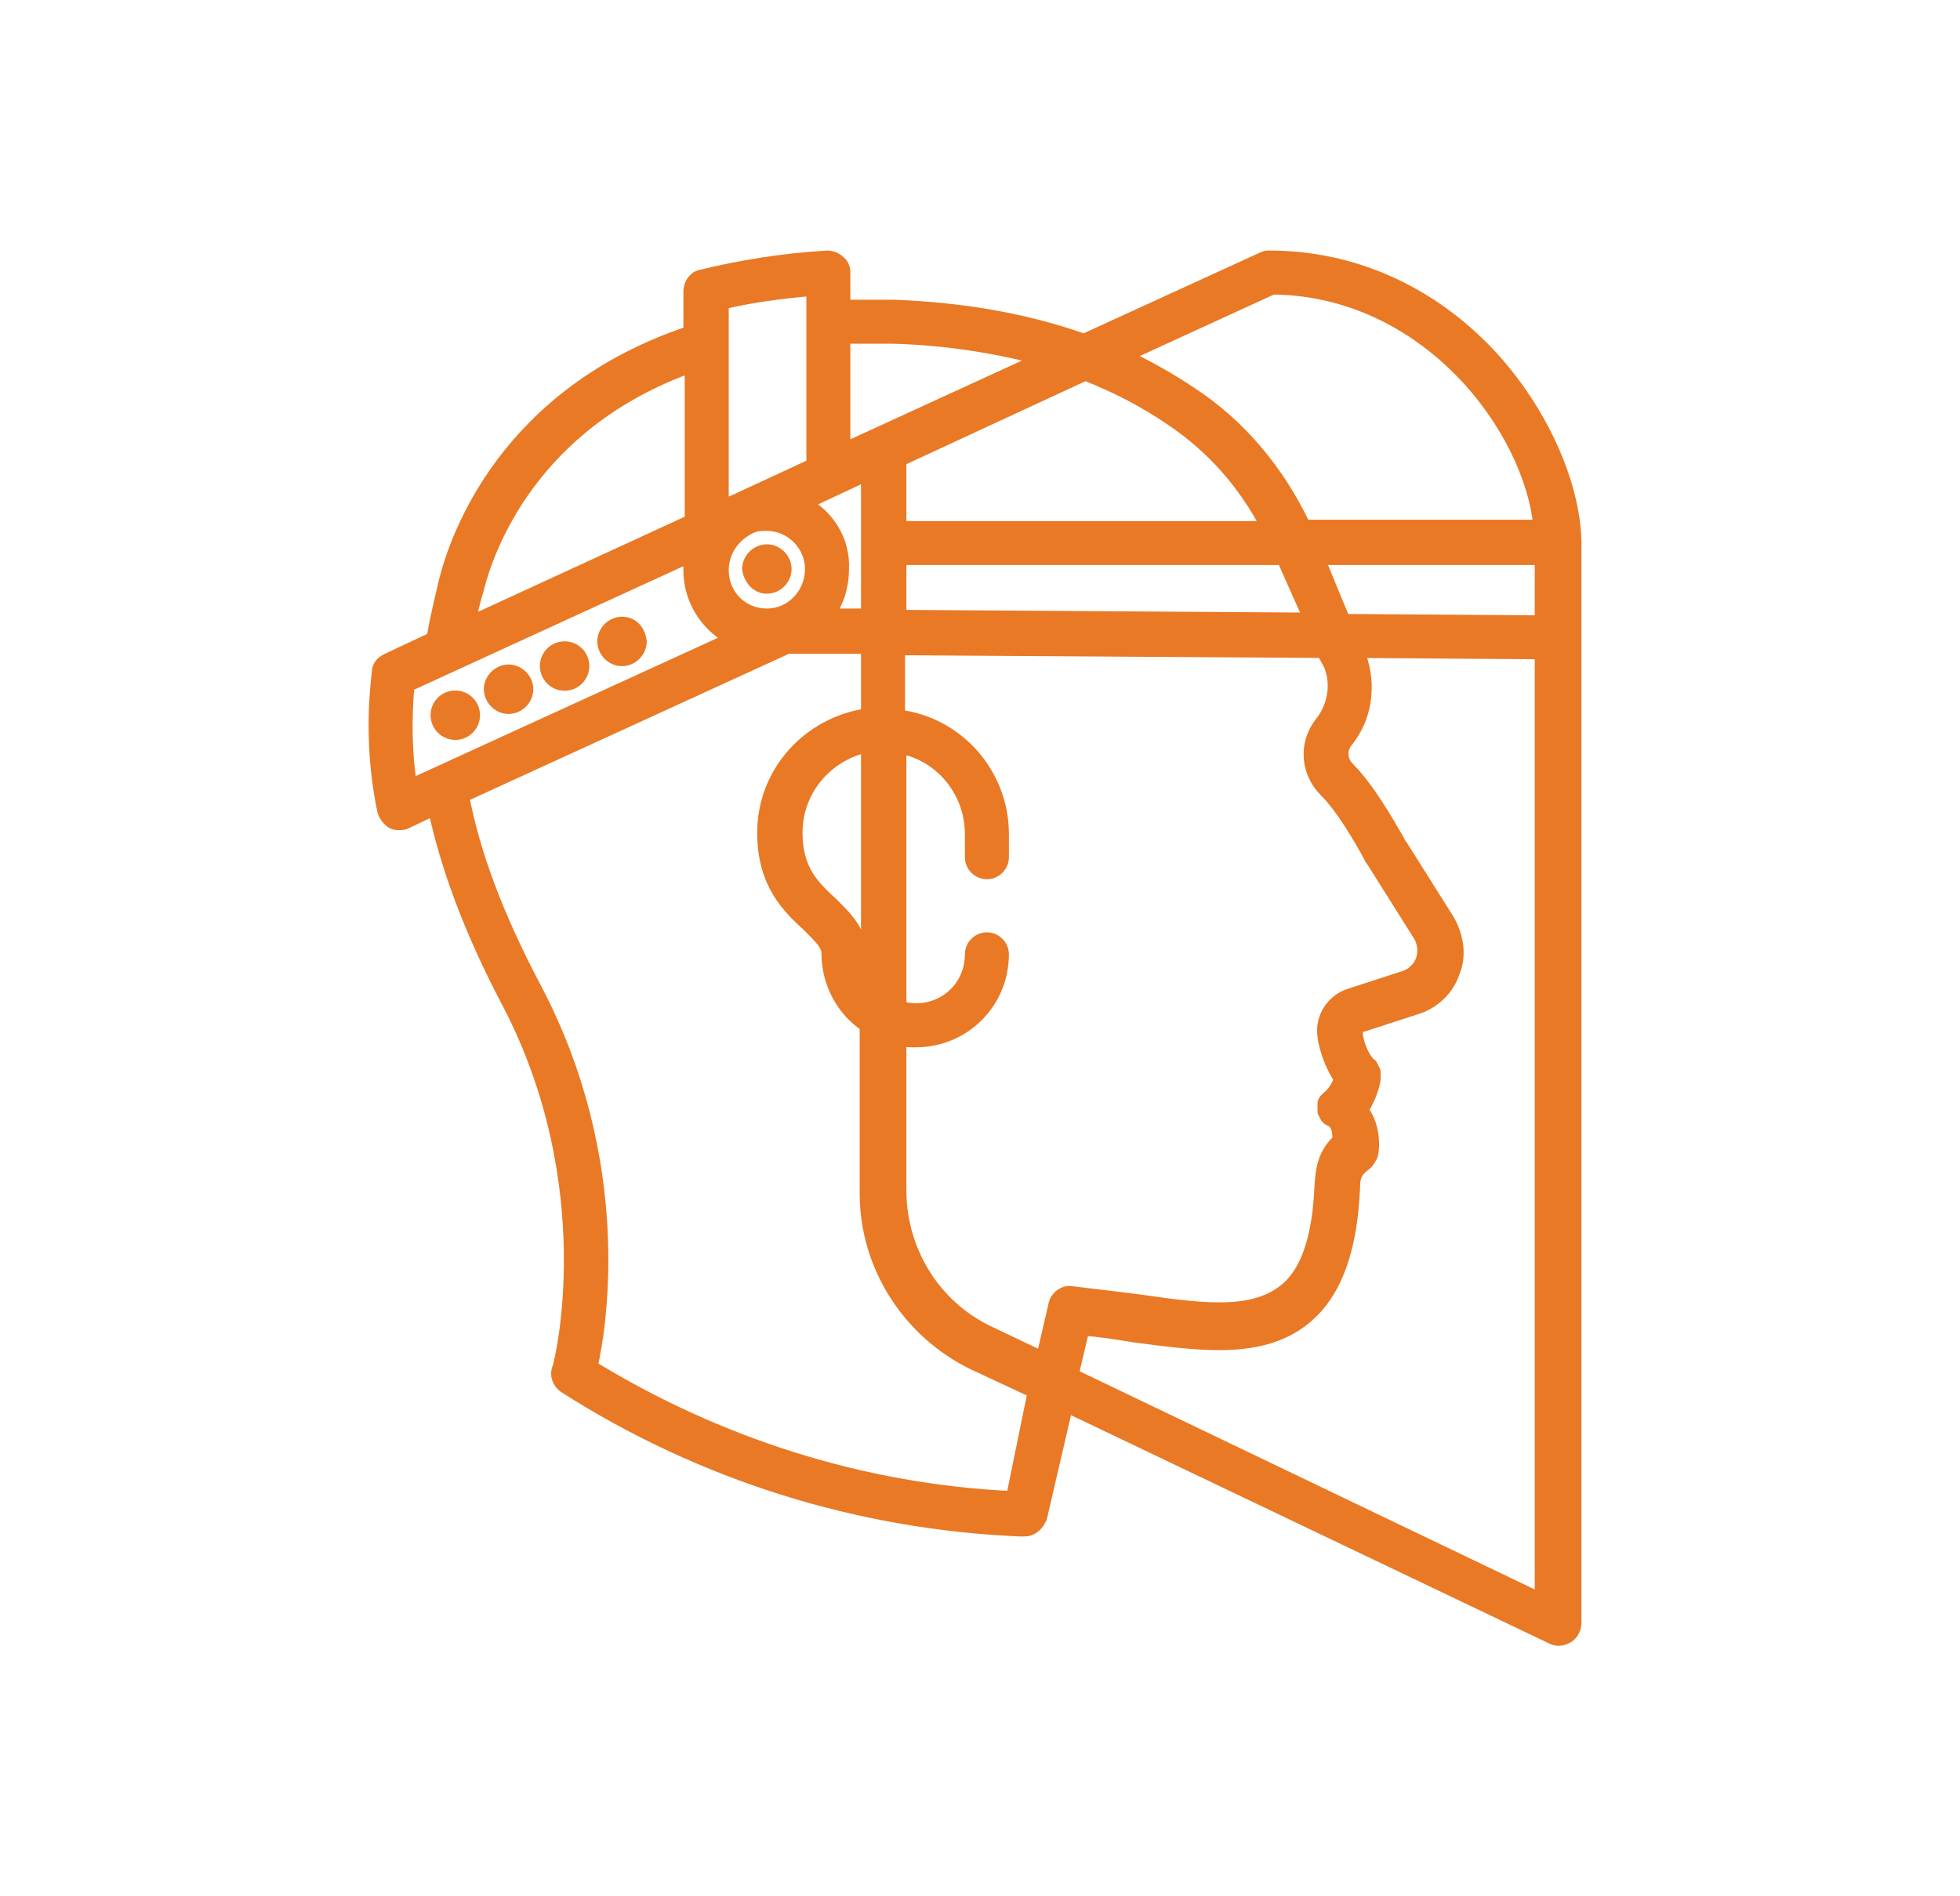 <?xml version="1.0" encoding="UTF-8" standalone="no"?>
<svg xmlns="http://www.w3.org/2000/svg" xmlns:xlink="http://www.w3.org/1999/xlink" xmlns:serif="http://www.serif.com/" width="100%" height="100%" viewBox="0 0 31 30" version="1.1" xml:space="preserve" style="fill-rule:evenodd;clip-rule:evenodd;stroke-linejoin:round;stroke-miterlimit:2;">
  <rect id="Artboard13" x="0.422" y="0" width="30" height="30" style="fill:none;"></rect>
  <g>
    <path d="M12.129,9.283c0.151,-0 0.281,-0.13 0.281,-0.281c-0,-0.151 -0.13,-0.281 -0.281,-0.281c-0.151,-0 -0.281,0.13 -0.281,0.281c0.022,0.151 0.13,0.281 0.281,0.281Z" style="fill:#e97925;fill-rule:nonzero;stroke:#e97925;stroke-width:0.22px;"></path>
    <path d="M9.838,9.867c-0.151,-0 -0.281,0.129 -0.281,0.281c-0,0.151 0.13,0.281 0.281,0.281c0.151,-0 0.281,-0.13 0.281,-0.281c-0.022,-0.173 -0.13,-0.281 -0.281,-0.281Z" style="fill:#e97925;fill-rule:nonzero;stroke:#e97925;stroke-width:0.22px;"></path>
    <circle cx="8.93" cy="10.537" r="0.281" style="fill:#e97925;stroke:#e97925;stroke-width:0.22px;"></circle>
    <path d="M23.563,5.63c-0.951,-1.016 -2.183,-1.556 -3.48,-1.556c-0.043,-0 -0.065,-0 -0.108,0.021l-2.831,1.297c-0.908,-0.324 -1.903,-0.497 -3.005,-0.54l-0.8,-0l0,-0.54c0,-0.065 -0.021,-0.13 -0.086,-0.173c-0.043,-0.044 -0.108,-0.065 -0.173,-0.065c-0.713,0.043 -1.362,0.151 -1.989,0.302c-0.108,0.022 -0.172,0.13 -0.172,0.238l-0,0.649c-2.918,0.972 -3.697,3.242 -3.869,3.934c-0.087,0.367 -0.152,0.648 -0.195,0.907l-0.735,0.346c-0.086,0.043 -0.13,0.108 -0.13,0.195c-0.086,0.735 -0.064,1.448 0.087,2.183c0.022,0.065 0.065,0.129 0.13,0.173c0.043,0.021 0.064,0.021 0.108,0.021c0.043,0 0.065,0 0.108,-0.021l0.454,-0.216c0.194,0.907 0.562,1.923 1.167,3.069c1.513,2.896 0.843,5.684 0.8,5.792c-0.044,0.109 -0,0.217 0.086,0.281c2.161,1.384 4.647,2.162 7.198,2.27l0.086,-0c0.087,-0 0.173,-0.065 0.216,-0.151c0,-0.022 0.022,-0.022 0.022,-0.044l0.411,-1.772l7.694,3.675c0.044,0.021 0.065,0.021 0.108,0.021c0.044,0 0.087,-0.021 0.13,-0.043c0.065,-0.043 0.108,-0.13 0.108,-0.216l0,-17.097c-0.021,-0.93 -0.54,-2.075 -1.34,-2.94Zm-2.529,4.863c0.13,0.281 0.087,0.627 -0.086,0.887l-0.065,0.086c-0.238,0.324 -0.195,0.757 0.086,1.038c0.281,0.281 0.562,0.778 0.692,1.015c0.022,0.044 0.043,0.087 0.065,0.108l0.735,1.168c0.065,0.108 0.086,0.259 0.043,0.389c-0.043,0.129 -0.151,0.237 -0.281,0.281l-0.865,0.281c-0.281,0.086 -0.454,0.367 -0.41,0.648c-0,0.043 0.065,0.389 0.259,0.67c-0.022,0.087 -0.086,0.216 -0.194,0.303l-0.044,0.043c0,0.022 -0.021,0.022 -0.021,0.043l-0,0.13c-0,0.022 0.021,0.022 0.021,0.043c0,0.022 0.022,0.022 0.022,0.043l0.022,0.022c0.021,0 0.021,0.022 0.043,0.022c0.129,0.064 0.129,0.237 0.129,0.324c-0.194,0.194 -0.259,0.367 -0.281,0.67c-0.021,0.411 -0.064,1.21 -0.497,1.643c-0.518,0.497 -1.34,0.389 -2.399,0.237c-0.346,-0.043 -0.692,-0.086 -1.059,-0.129c-0.108,-0.022 -0.238,0.065 -0.259,0.194l-0.195,0.843l-0.864,-0.411c-0.865,-0.41 -1.405,-1.296 -1.405,-2.247l-0,-2.4c0.086,0.022 0.172,0.022 0.259,0.022c0.756,-0 1.362,-0.605 1.362,-1.362c-0,-0.129 -0.108,-0.237 -0.238,-0.237c-0.13,-0 -0.238,0.108 -0.238,0.237c0,0.497 -0.389,0.886 -0.886,0.886c-0.087,0 -0.195,-0.021 -0.259,-0.043l-0,-4.128c0.648,0.108 1.145,0.692 1.145,1.383l0,0.368c0,0.129 0.108,0.237 0.238,0.237c0.13,0 0.238,-0.108 0.238,-0.237l-0,-0.368c-0,-0.951 -0.714,-1.751 -1.643,-1.859l-0,-1.08l6.722,0.043l0.108,0.194Zm-9.208,-2.139l0.044,-0.022c0.086,-0.043 0.173,-0.043 0.259,-0.043c0.389,-0 0.713,0.324 0.713,0.713c0,0.389 -0.302,0.735 -0.713,0.735c-0.411,-0 -0.713,-0.324 -0.713,-0.713c-0,-0.303 0.173,-0.541 0.41,-0.67Zm0.887,-0.39l1.015,-0.475l0,2.248l-0.648,-0c0.151,-0.195 0.238,-0.454 0.238,-0.735c0.021,-0.454 -0.238,-0.843 -0.605,-1.038Zm1.513,-0.691l2.939,-1.362c0.497,0.195 0.951,0.432 1.362,0.713c0.648,0.433 1.167,1.016 1.534,1.73l-5.835,-0l-0,-1.081Zm-0.498,8.278c-0.086,-0.13 -0.129,-0.281 -0.129,-0.454c-0,-0.367 -0.238,-0.583 -0.454,-0.799c-0.281,-0.26 -0.562,-0.519 -0.562,-1.124c-0,-0.692 0.497,-1.254 1.145,-1.384l0,3.761Zm0.498,-5.793l-0,-0.929l6.073,0l0.433,0.973l-6.506,-0.044Zm6.614,-0.929l3.544,0l0,1.016l-3.134,-0.022l-0.41,-0.994Zm-0.714,-4.28c2.443,0.022 4.085,2.205 4.237,3.783l-3.74,-0c-0.41,-0.865 -1.015,-1.6 -1.815,-2.118c-0.324,-0.216 -0.67,-0.411 -1.038,-0.584l2.356,-1.081Zm-6.008,0.779c0.842,0.021 1.642,0.151 2.377,0.345l-3.156,1.449l0,-1.794l0.779,-0Zm-1.254,-0.757l-0,2.788l-1.167,0.541c-0.022,0.021 -0.065,0.021 -0.087,0.043l-0.194,0.065l-0,-3.221c0.454,-0.108 0.929,-0.173 1.448,-0.216Zm-5.317,4.734c0.151,-0.606 0.843,-2.616 3.393,-3.524l0,2.464l-3.523,1.622c0.022,-0.173 0.065,-0.346 0.13,-0.562Zm-1.103,1.534l4.475,-2.053l-0,0.238c-0,0.475 0.281,0.886 0.67,1.08l-5.101,2.335c-0.087,-0.541 -0.087,-1.059 -0.044,-1.6Zm9.576,12.861c-2.378,-0.108 -4.669,-0.843 -6.679,-2.075c0.151,-0.649 0.562,-3.242 -0.886,-5.987c-0.606,-1.146 -0.973,-2.14 -1.146,-3.048l5.144,-2.356l1.275,0l0,1.081c-0.929,0.129 -1.642,0.908 -1.642,1.859c-0,0.821 0.41,1.188 0.713,1.469c0.195,0.195 0.303,0.303 0.303,0.433c-0,0.475 0.237,0.907 0.605,1.145l-0,2.659c-0,1.145 0.67,2.183 1.686,2.68l0.972,0.454l-0.345,1.686Zm0.929,-1.945l0.173,-0.735c0.281,0.021 0.562,0.064 0.821,0.108c1.146,0.151 2.14,0.281 2.81,-0.389c0.562,-0.562 0.627,-1.513 0.649,-1.967c-0,-0.173 0.043,-0.26 0.194,-0.368c0.043,-0.043 0.065,-0.086 0.087,-0.129c0.043,-0.173 0.021,-0.498 -0.152,-0.714c0.152,-0.237 0.195,-0.454 0.195,-0.497l-0,-0.108c-0,-0.022 -0.022,-0.022 -0.022,-0.043c0,-0.022 -0.021,-0.022 -0.021,-0.043c-0,-0 -0,-0.022 -0.022,-0.022c-0.151,-0.151 -0.216,-0.411 -0.216,-0.497c-0,-0.065 0.021,-0.108 0.086,-0.13l0.865,-0.281c0.281,-0.086 0.497,-0.302 0.583,-0.562c0.109,-0.259 0.065,-0.562 -0.086,-0.821l-0.735,-1.167c-0.022,-0.022 -0.043,-0.065 -0.065,-0.108c-0.151,-0.26 -0.454,-0.8 -0.778,-1.124c-0.108,-0.108 -0.13,-0.281 -0.043,-0.411l0.065,-0.086c0.281,-0.389 0.324,-0.908 0.129,-1.362l2.918,0.021l0,15.001l-7.435,-3.566Z" style="fill:#e97925;fill-rule:nonzero;stroke:#e97925;stroke-width:0.22px;"></path>
    <path d="M8.044,10.623c-0.151,0 -0.281,0.13 -0.281,0.281c-0,0.151 0.13,0.281 0.281,0.281c0.151,0 0.281,-0.13 0.281,-0.281c-0,-0.151 -0.13,-0.281 -0.281,-0.281Z" style="fill:#e97925;fill-rule:nonzero;stroke:#e97925;stroke-width:0.22px;"></path>
    <circle cx="7.201" cy="11.315" r="0.281" style="fill:#e97925;stroke:#e97925;stroke-width:0.22px;"></circle>
  </g>
</svg>
